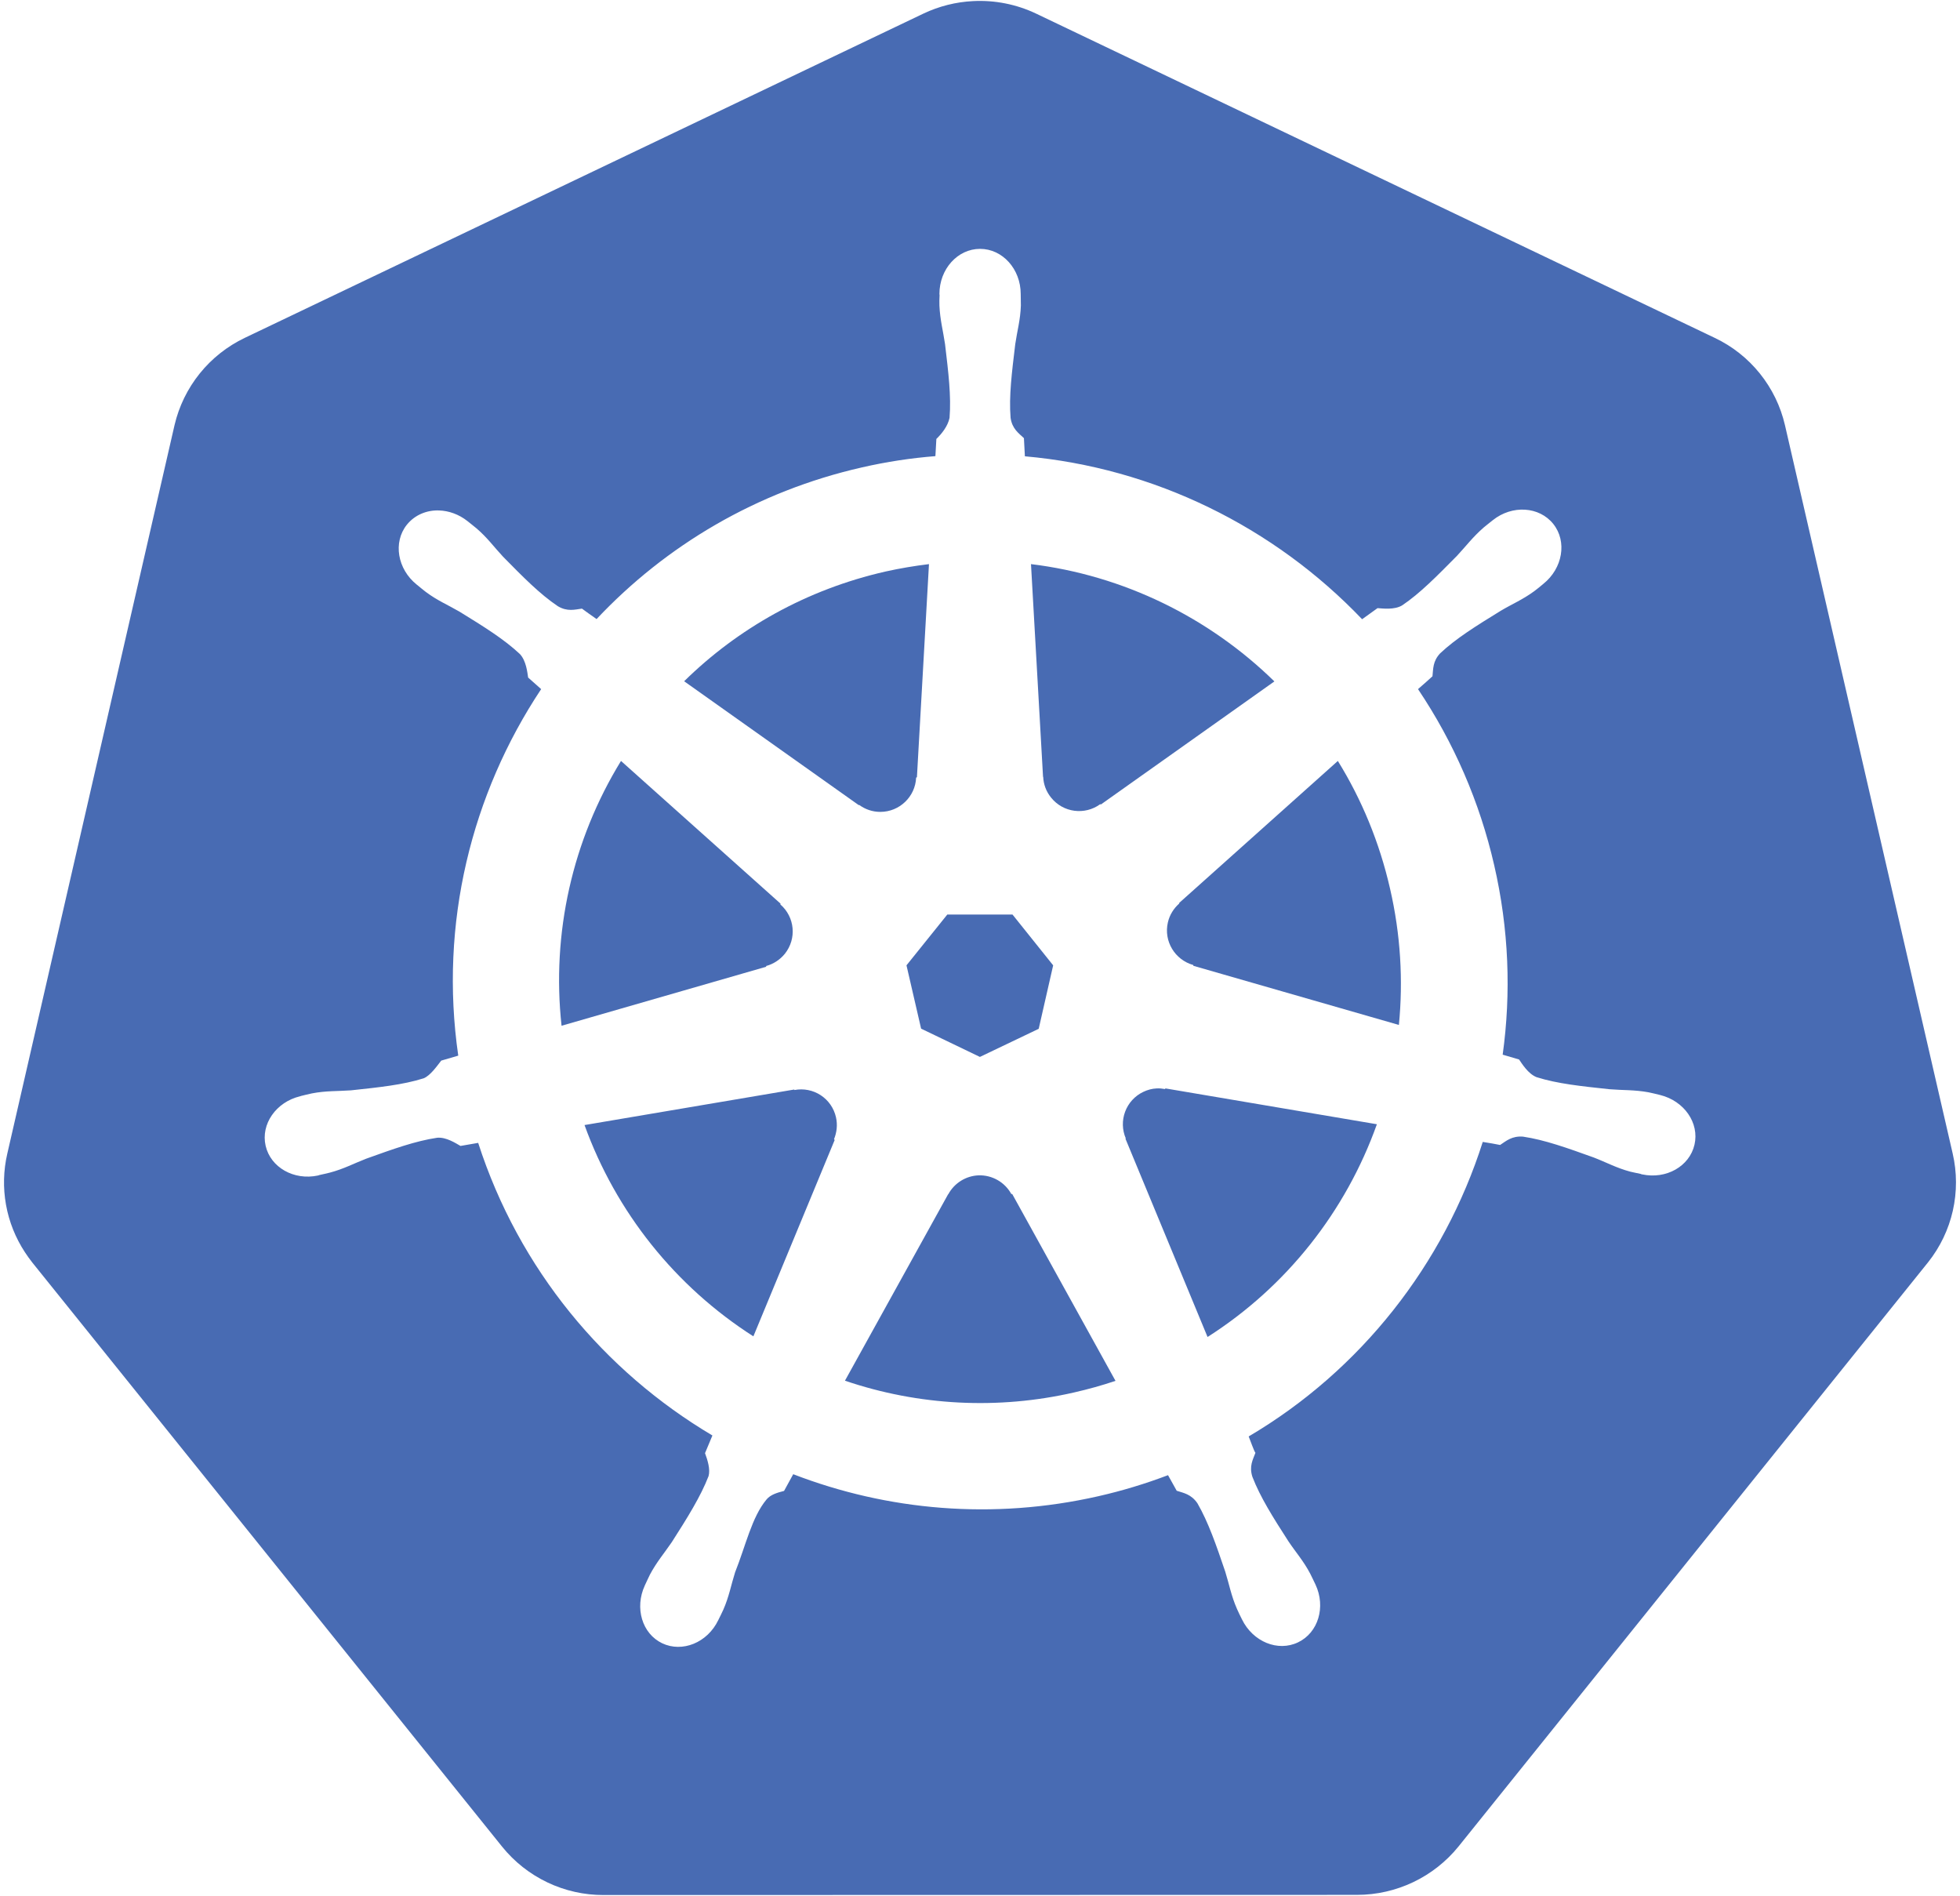 <svg width="122" height="118" viewBox="0 0 122 118" fill="none" xmlns="http://www.w3.org/2000/svg">
<path d="M53.484 50.098C53.854 50.368 54.304 50.528 54.794 50.528C55.994 50.528 56.974 49.578 57.024 48.398L57.074 48.368L57.824 35.108C56.924 35.218 56.024 35.368 55.124 35.568C50.194 36.688 45.924 39.118 42.584 42.398L53.454 50.108L53.484 50.098ZM52.034 69.528C51.907 68.966 51.567 68.476 51.086 68.161C50.605 67.846 50.019 67.73 49.454 67.838L49.434 67.808L36.384 70.018C38.342 75.44 42.037 80.063 46.894 83.168L51.954 70.948L51.914 70.898C52.084 70.478 52.144 70.008 52.034 69.528ZM47.694 60.118C48.134 59.998 48.544 59.738 48.854 59.358C49.604 58.418 49.474 57.068 48.574 56.288L48.584 56.238L38.654 47.358C35.626 52.288 34.325 58.086 34.954 63.838L47.684 60.168L47.694 60.118ZM57.334 64.018L60.994 65.778L64.654 64.028L65.554 60.078L63.024 56.918H58.964L56.424 60.078L57.334 64.018ZM64.934 48.348C64.954 48.808 65.114 49.258 65.424 49.638C66.174 50.578 67.524 50.748 68.484 50.048L68.524 50.068L79.324 42.408C75.244 38.418 69.924 35.808 64.174 35.108L64.924 48.348H64.934ZM72.514 67.778C72.344 67.748 72.174 67.728 72.004 67.738C71.714 67.748 71.424 67.828 71.154 67.958C70.636 68.208 70.235 68.647 70.034 69.186C69.832 69.725 69.847 70.32 70.074 70.848L70.054 70.868L75.164 83.208C80.094 80.068 83.774 75.378 85.704 69.968L72.544 67.738L72.514 67.778ZM62.954 74.318C62.755 73.953 62.46 73.651 62.1 73.445C61.739 73.238 61.329 73.135 60.914 73.148C60.144 73.178 59.414 73.608 59.024 74.328H59.014L52.594 85.928C57.191 87.491 62.132 87.743 66.864 86.658C67.744 86.458 68.604 86.218 69.434 85.938L63.004 74.308H62.954V74.318Z" fill="#486BB3"/>
<path d="M121.544 71.788L111.104 26.458C110.832 25.282 110.297 24.183 109.54 23.243C108.784 22.302 107.824 21.545 106.734 21.028L64.494 0.848C63.272 0.267 61.925 -0.001 60.574 0.068C59.499 0.121 58.446 0.386 57.474 0.848L15.234 21.028C14.146 21.548 13.188 22.306 12.431 23.246C11.675 24.186 11.139 25.283 10.864 26.458L0.454 71.798C0.212 72.842 0.185 73.925 0.374 74.981C0.563 76.036 0.965 77.042 1.554 77.938C1.694 78.158 1.854 78.368 2.014 78.578L31.254 114.928C32.015 115.871 32.978 116.631 34.072 117.152C35.165 117.673 36.362 117.942 37.574 117.938L84.464 117.928C86.924 117.928 89.244 116.818 90.784 114.918L120.014 78.558C120.762 77.617 121.289 76.52 121.554 75.348C121.818 74.176 121.815 72.959 121.544 71.788ZM105.474 71.238C105.164 72.588 103.714 73.408 102.214 73.088C102.204 73.088 102.184 73.088 102.174 73.078C102.154 73.078 102.144 73.068 102.124 73.058C101.914 73.008 101.654 72.968 101.474 72.918C100.614 72.688 99.984 72.338 99.204 72.038C97.534 71.438 96.144 70.938 94.794 70.738C94.104 70.688 93.754 71.008 93.374 71.258C93.194 71.218 92.624 71.118 92.294 71.068C89.874 78.678 84.714 85.278 77.724 89.398C77.844 89.688 78.054 90.308 78.144 90.418C77.984 90.848 77.744 91.248 77.954 91.908C78.444 93.178 79.234 94.428 80.194 95.918C80.654 96.608 81.134 97.138 81.554 97.938C81.654 98.128 81.784 98.418 81.884 98.618C82.534 100.008 82.054 101.608 80.804 102.208C79.544 102.818 77.984 102.178 77.304 100.778C77.204 100.578 77.074 100.318 76.994 100.128C76.634 99.308 76.514 98.608 76.264 97.808C75.694 96.128 75.214 94.738 74.534 93.558C74.144 92.988 73.674 92.918 73.244 92.778C73.164 92.638 72.864 92.088 72.704 91.808C71.304 92.338 69.864 92.778 68.364 93.118C61.804 94.608 55.234 94.008 49.374 91.748L48.804 92.788C48.374 92.898 47.964 93.018 47.714 93.318C46.794 94.418 46.424 96.178 45.754 97.858C45.504 98.648 45.384 99.358 45.024 100.178C44.944 100.368 44.804 100.628 44.714 100.818V100.828L44.704 100.838C44.034 102.228 42.474 102.868 41.214 102.268C39.964 101.668 39.494 100.068 40.134 98.678C40.234 98.478 40.354 98.188 40.454 97.998C40.874 97.208 41.344 96.668 41.814 95.978C42.774 94.478 43.614 93.138 44.104 91.868C44.224 91.448 44.044 90.868 43.884 90.438L44.344 89.338C37.614 85.348 32.304 78.998 29.764 71.128L28.664 71.318C28.364 71.148 27.774 70.758 27.214 70.808C25.864 71.008 24.474 71.508 22.804 72.108C22.024 72.408 21.404 72.748 20.534 72.978C20.354 73.028 20.094 73.078 19.884 73.128C19.864 73.128 19.854 73.138 19.834 73.148C19.824 73.148 19.804 73.148 19.794 73.158C18.294 73.478 16.844 72.658 16.534 71.308C16.224 69.958 17.184 68.588 18.674 68.228C18.684 68.228 18.704 68.218 18.714 68.218C18.724 68.218 18.724 68.218 18.734 68.208C18.944 68.158 19.214 68.088 19.414 68.048C20.294 67.878 21.014 67.918 21.844 67.858C23.614 67.668 25.074 67.518 26.374 67.108C26.784 66.938 27.184 66.368 27.464 66.008L28.524 65.698C27.334 57.478 29.344 49.418 33.684 42.888L32.874 42.168C32.824 41.848 32.754 41.128 32.364 40.708C31.374 39.778 30.114 38.998 28.604 38.068C27.884 37.648 27.224 37.378 26.504 36.838C26.354 36.728 26.144 36.548 25.984 36.418C25.974 36.408 25.954 36.398 25.944 36.388C24.734 35.418 24.454 33.748 25.324 32.658C25.814 32.048 26.564 31.738 27.334 31.768C27.934 31.788 28.564 32.008 29.094 32.428C29.264 32.568 29.504 32.748 29.654 32.878C30.334 33.458 30.744 34.038 31.314 34.648C32.564 35.918 33.594 36.968 34.724 37.728C35.314 38.078 35.774 37.938 36.224 37.878C36.374 37.988 36.854 38.338 37.134 38.528C41.434 33.958 47.094 30.578 53.654 29.088C55.184 28.738 56.704 28.508 58.224 28.388L58.284 27.318C58.624 26.988 58.994 26.528 59.104 26.008C59.214 24.648 59.034 23.188 58.824 21.418C58.704 20.598 58.514 19.908 58.474 19.018C58.464 18.838 58.474 18.578 58.484 18.368C58.484 18.348 58.474 18.318 58.474 18.298C58.474 16.748 59.604 15.488 61.004 15.488C62.404 15.488 63.534 16.748 63.534 18.298C63.534 18.518 63.544 18.818 63.544 19.018C63.514 19.908 63.314 20.598 63.194 21.418C62.984 23.178 62.794 24.648 62.904 26.008C63.004 26.688 63.404 26.958 63.734 27.268C63.744 27.448 63.774 28.058 63.794 28.398C71.834 29.108 79.294 32.788 84.784 38.538L85.744 37.848C86.074 37.868 86.784 37.968 87.274 37.678C88.404 36.918 89.434 35.858 90.684 34.598C91.254 33.988 91.674 33.418 92.354 32.828C92.504 32.698 92.744 32.518 92.914 32.378C94.124 31.408 95.814 31.518 96.684 32.608C97.554 33.698 97.274 35.368 96.064 36.338C95.894 36.478 95.674 36.668 95.504 36.788C94.784 37.318 94.124 37.588 93.404 38.018C91.894 38.948 90.634 39.728 89.644 40.658C89.174 41.158 89.214 41.638 89.164 42.088C89.024 42.218 88.534 42.658 88.264 42.888C90.501 46.217 92.108 49.928 93.004 53.838C93.924 57.828 94.064 61.808 93.534 65.638L94.554 65.938C94.734 66.198 95.114 66.828 95.644 67.038C96.944 67.448 98.404 67.598 100.174 67.788C101.004 67.858 101.724 67.818 102.604 67.978C102.814 68.018 103.124 68.098 103.334 68.148C104.834 68.518 105.784 69.888 105.474 71.238Z" fill="#486BB3"/>
<path d="M83.274 47.358L73.394 56.198L73.404 56.228C73.064 56.528 72.804 56.928 72.694 57.408C72.424 58.578 73.134 59.738 74.274 60.058L74.284 60.108L87.074 63.788C87.344 61.028 87.184 58.168 86.524 55.308C85.864 52.418 84.754 49.748 83.274 47.358Z" fill="#486BB3"/>
</svg>

